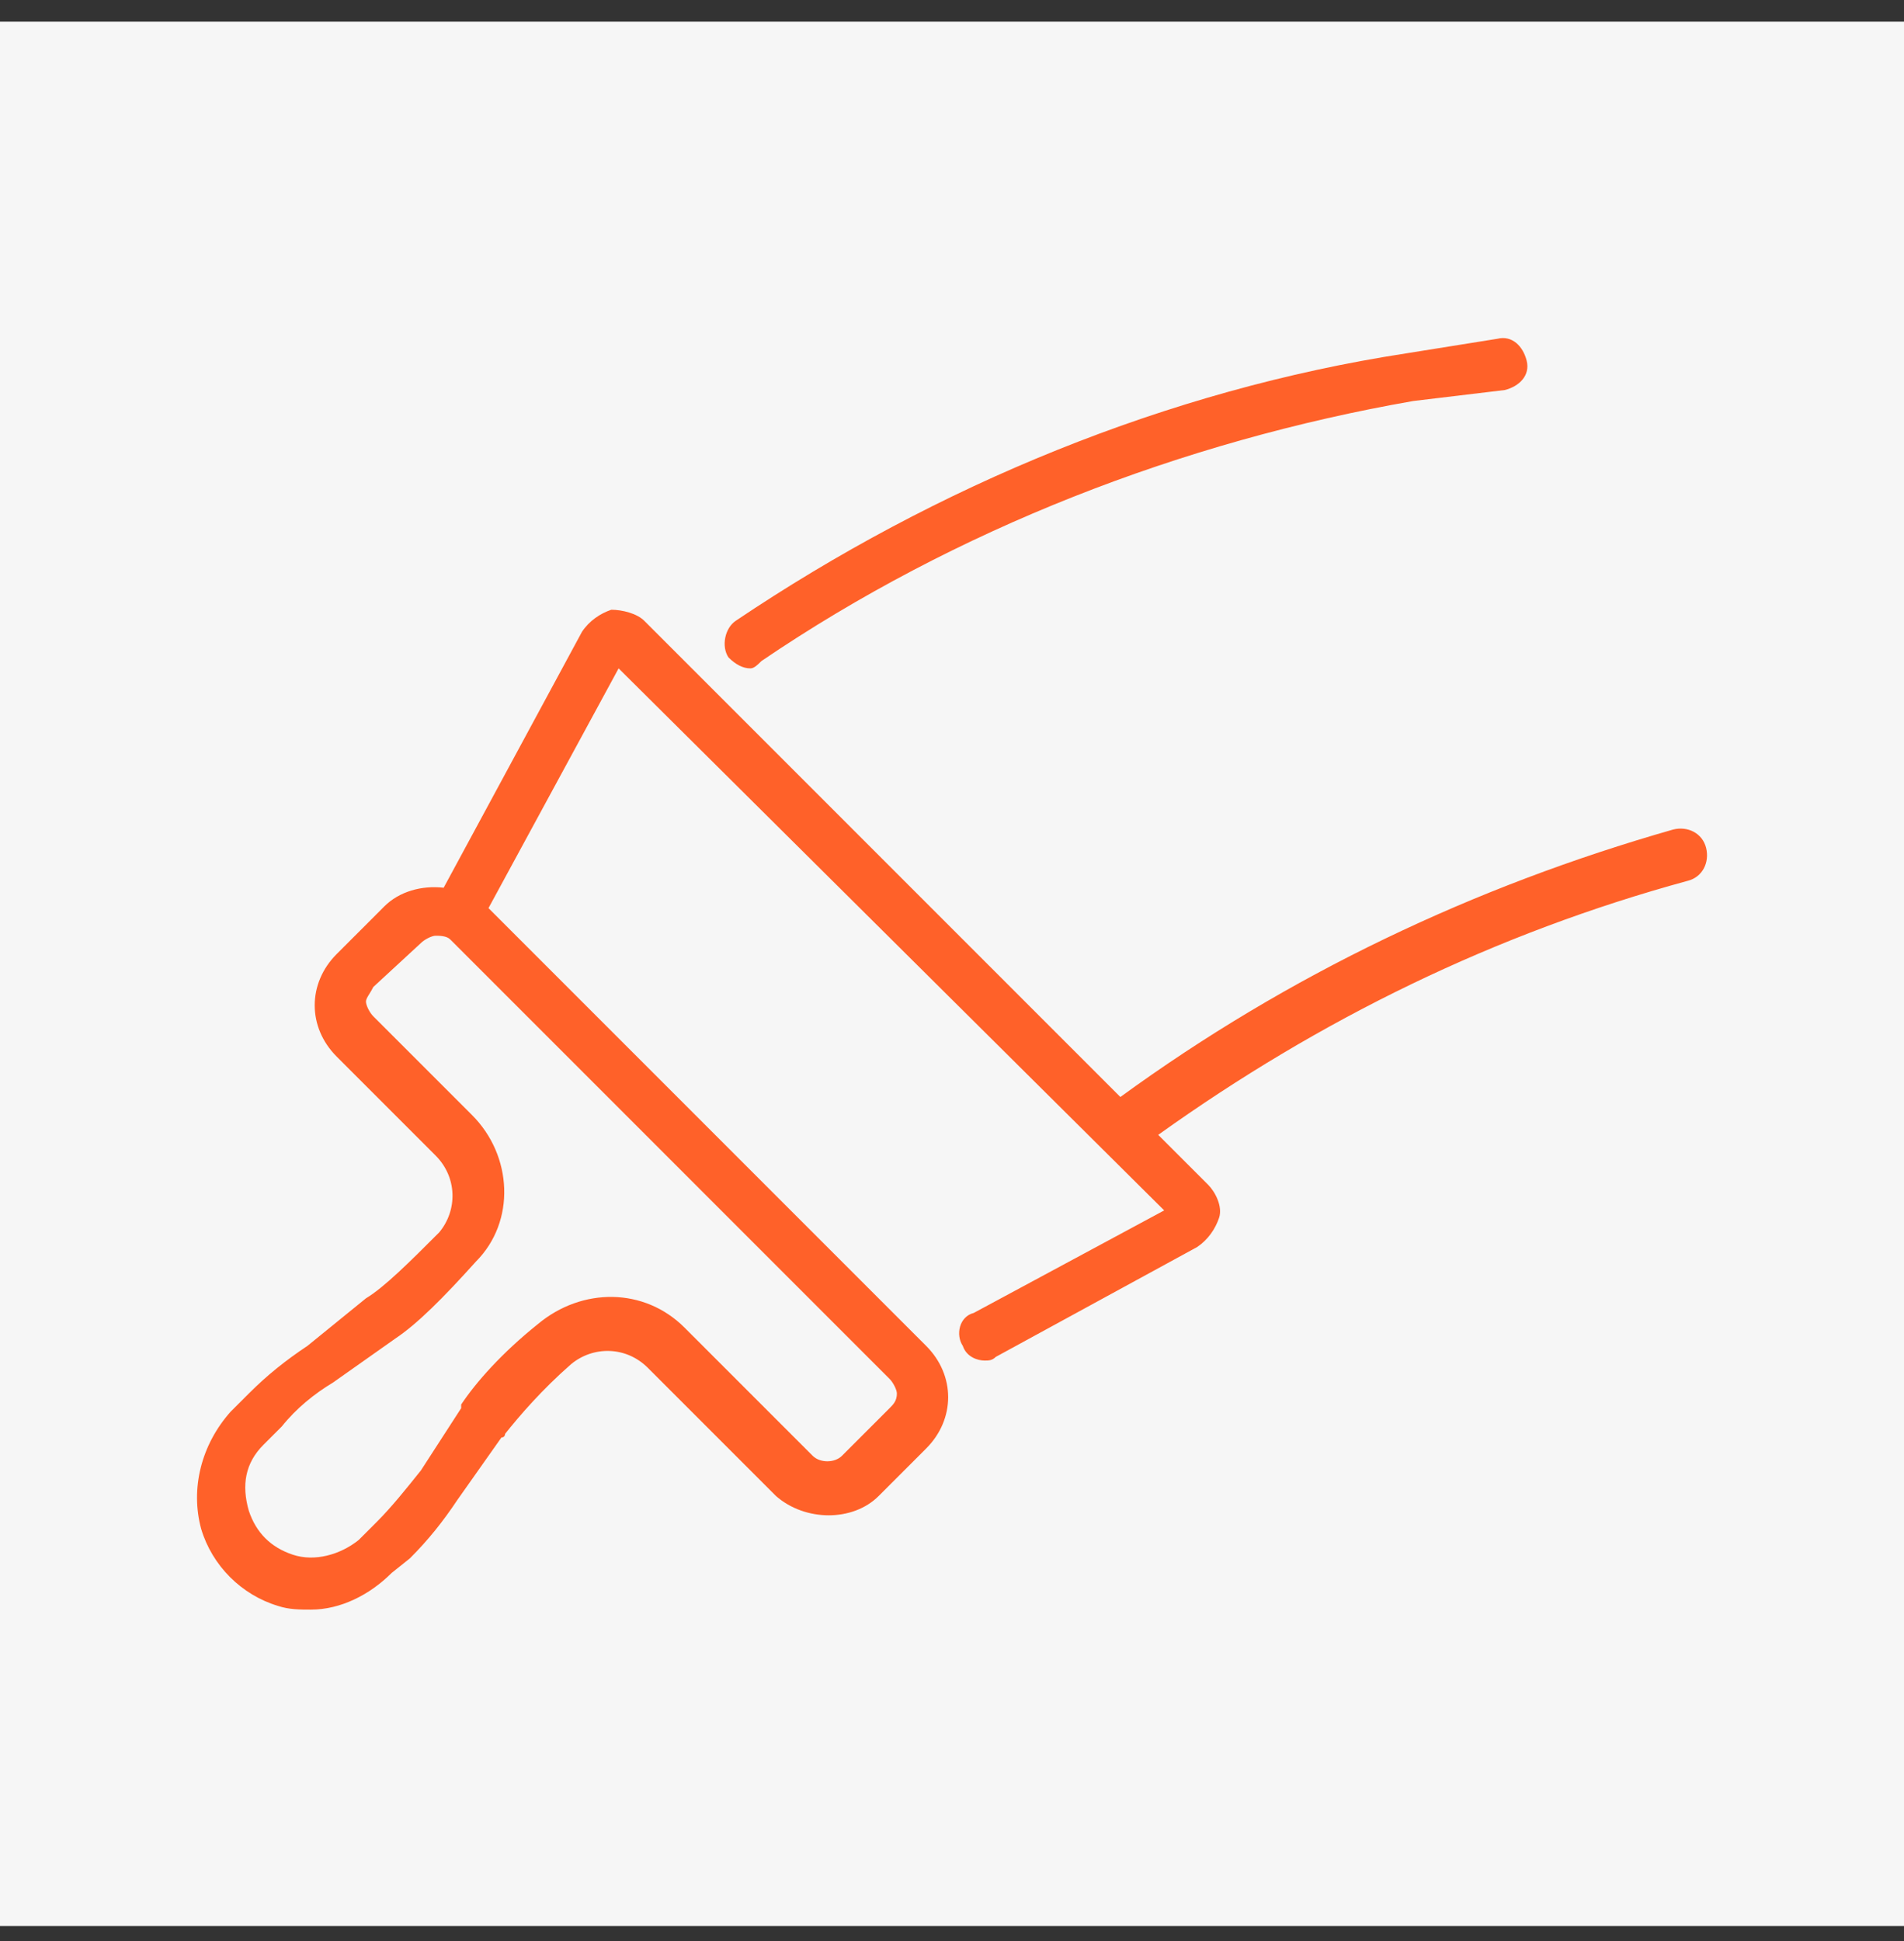 <svg width="52" height="53" viewBox="0 0 52 53" fill="none" xmlns="http://www.w3.org/2000/svg">
<rect x="0" y="0" width="52" height="53" fill="#333333" stroke="none"/>
<rect width="52" height="52" transform="translate(0 0.59)" fill="#F6F6F6"/>
<path fill-rule="evenodd" clip-rule="evenodd" d="M20.495 18.25C20.295 18.25 20.095 18.15 19.895 17.95C19.695 17.65 19.795 17.15 20.095 16.95C25.595 13.25 31.895 10.65 38.395 9.65L40.895 9.25C41.295 9.15 41.595 9.45 41.695 9.85C41.795 10.25 41.495 10.55 41.095 10.65L38.595 10.95C32.295 12.05 26.095 14.45 20.795 18.05C20.695 18.15 20.595 18.25 20.495 18.25ZM26.295 36.749C26.395 37.05 26.695 37.15 26.895 37.15C26.995 37.15 27.095 37.15 27.195 37.05L32.695 34.05C32.995 33.849 33.195 33.55 33.295 33.249C33.395 32.95 33.195 32.55 32.995 32.349L31.632 30.987C36.056 27.822 40.848 25.481 46.095 24.05C46.495 23.95 46.695 23.55 46.595 23.15C46.495 22.75 46.095 22.55 45.695 22.65C40.255 24.204 35.192 26.608 30.598 29.953L17.595 16.95C17.395 16.75 16.995 16.649 16.695 16.649C16.395 16.75 16.095 16.95 15.895 17.25L12.117 24.239C11.518 24.171 10.904 24.341 10.495 24.75L9.195 26.05C8.795 26.45 8.595 26.95 8.595 27.45C8.595 27.95 8.795 28.45 9.195 28.85L11.895 31.55C12.495 32.15 12.495 33.05 11.995 33.65C11.195 34.45 10.495 35.15 9.995 35.45L8.395 36.75C7.795 37.15 7.295 37.55 6.795 38.05L6.295 38.55C5.495 39.45 5.195 40.65 5.495 41.75C5.795 42.75 6.595 43.55 7.595 43.85C7.895 43.95 8.195 43.95 8.495 43.95H8.495C9.295 43.95 10.095 43.55 10.695 42.95L11.195 42.55C11.695 42.05 12.095 41.55 12.495 40.95L13.695 39.25C13.795 39.25 13.795 39.15 13.795 39.15C14.195 38.65 14.795 37.95 15.595 37.25C16.195 36.75 17.095 36.75 17.695 37.35L21.195 40.85C21.995 41.55 23.295 41.55 23.995 40.85L25.295 39.55C26.095 38.75 26.095 37.55 25.295 36.75L13.341 24.796L16.895 18.25L31.795 33.05L26.595 35.849C26.195 35.95 26.095 36.45 26.295 36.749ZM11.495 25.75C11.595 25.65 11.795 25.55 11.895 25.55C11.995 25.55 12.195 25.55 12.295 25.65L24.295 37.65C24.395 37.75 24.495 37.95 24.495 38.05C24.495 38.25 24.395 38.35 24.295 38.45L22.995 39.75C22.795 39.95 22.395 39.95 22.195 39.75L18.695 36.25C17.595 35.15 15.895 35.15 14.695 36.15C13.695 36.95 12.995 37.75 12.595 38.35V38.45L11.495 40.15C11.095 40.65 10.695 41.15 10.295 41.55L9.795 42.05C9.295 42.45 8.595 42.65 7.995 42.45C7.395 42.25 6.995 41.85 6.795 41.25C6.595 40.55 6.695 39.95 7.195 39.45L7.695 38.95C8.095 38.45 8.595 38.05 9.095 37.75L10.795 36.55C11.395 36.15 12.095 35.45 12.995 34.45C14.095 33.35 13.995 31.55 12.895 30.45L10.195 27.75C10.095 27.65 9.995 27.45 9.995 27.35C9.995 27.288 10.033 27.226 10.086 27.141C10.119 27.088 10.157 27.026 10.195 26.95L11.495 25.75Z" fill="#FF6129"/>
</svg>
